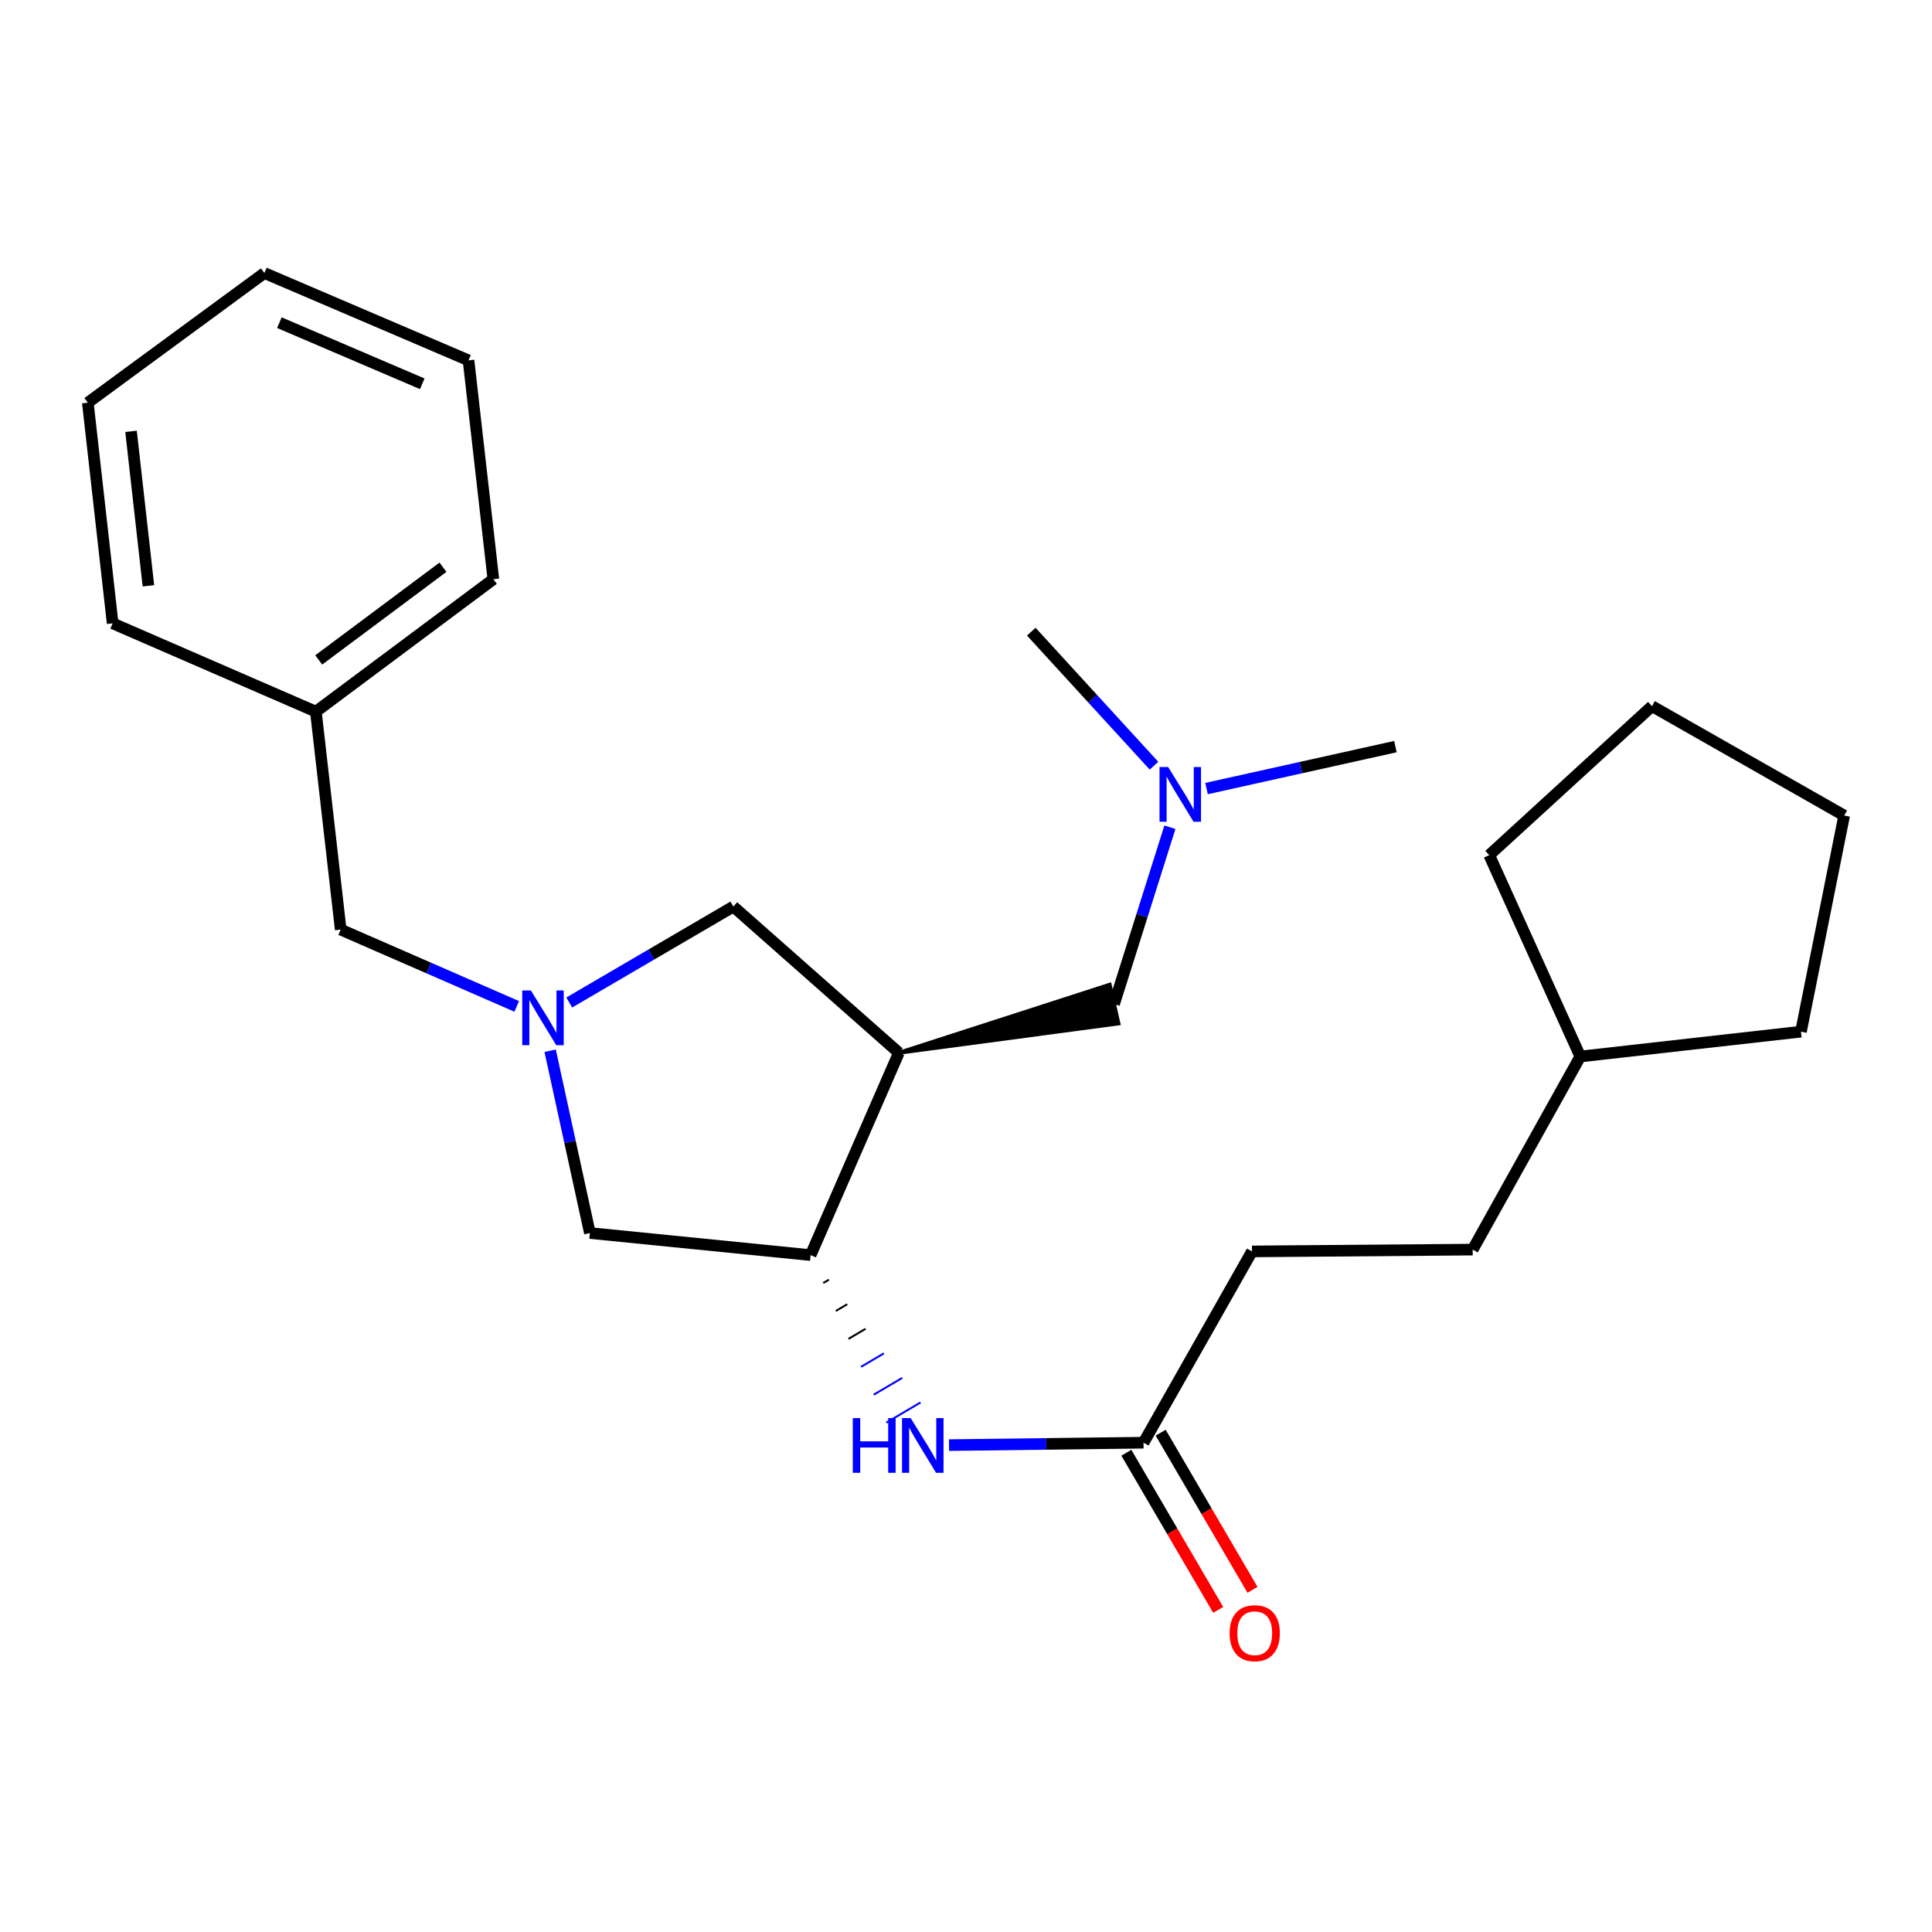 <?xml version='1.0' encoding='iso-8859-1'?>
<svg version='1.1' baseProfile='full'
              xmlns='http://www.w3.org/2000/svg'
                      xmlns:rdkit='http://www.rdkit.org/xml'
                      xmlns:xlink='http://www.w3.org/1999/xlink'
                  xml:space='preserve'
width='1000px' height='1000px' viewBox='0 0 1000 1000'>
<!-- END OF HEADER -->
<rect style='opacity:1.0;fill:#FFFFFF;stroke:none' width='1000' height='1000' x='0' y='0'> </rect>
<path class='bond-1' d='M 465.252,544.927 L 419.569,649.639' style='fill:none;fill-rule:evenodd;stroke:#000000;stroke-width:6px;stroke-linecap:butt;stroke-linejoin:miter;stroke-opacity:1' />
<path class='bond-3' d='M 465.252,544.927 L 379.588,469.238' style='fill:none;fill-rule:evenodd;stroke:#000000;stroke-width:6px;stroke-linecap:butt;stroke-linejoin:miter;stroke-opacity:1' />
<path class='bond-6' d='M 465.252,544.927 L 578.908,529.739 L 574.367,509.679 Z' style='fill:#000000;fill-rule:evenodd;fill-opacity:1;stroke:#000000;stroke-width:2px;stroke-linecap:butt;stroke-linejoin:miter;stroke-opacity:1;' />
<path class='bond-0' d='M 294.639,518.893 L 337.114,494.066' style='fill:none;fill-rule:evenodd;stroke:#0000FF;stroke-width:6px;stroke-linecap:butt;stroke-linejoin:miter;stroke-opacity:1' />
<path class='bond-0' d='M 337.114,494.066 L 379.588,469.238' style='fill:none;fill-rule:evenodd;stroke:#000000;stroke-width:6px;stroke-linecap:butt;stroke-linejoin:miter;stroke-opacity:1' />
<path class='bond-7' d='M 267.45,520.907 L 221.897,501.031' style='fill:none;fill-rule:evenodd;stroke:#0000FF;stroke-width:6px;stroke-linecap:butt;stroke-linejoin:miter;stroke-opacity:1' />
<path class='bond-7' d='M 221.897,501.031 L 176.345,481.156' style='fill:none;fill-rule:evenodd;stroke:#000000;stroke-width:6px;stroke-linecap:butt;stroke-linejoin:miter;stroke-opacity:1' />
<path class='bond-25' d='M 284.754,543.849 L 295.04,591.037' style='fill:none;fill-rule:evenodd;stroke:#0000FF;stroke-width:6px;stroke-linecap:butt;stroke-linejoin:miter;stroke-opacity:1' />
<path class='bond-25' d='M 295.04,591.037 L 305.327,638.224' style='fill:none;fill-rule:evenodd;stroke:#000000;stroke-width:6px;stroke-linecap:butt;stroke-linejoin:miter;stroke-opacity:1' />
<path class='bond-2' d='M 426.097,664.093 L 429.05,662.353' style='fill:none;fill-rule:evenodd;stroke:#000000;stroke-width:1.0px;stroke-linecap:butt;stroke-linejoin:miter;stroke-opacity:1' />
<path class='bond-2' d='M 432.625,678.547 L 438.532,675.066' style='fill:none;fill-rule:evenodd;stroke:#000000;stroke-width:1.0px;stroke-linecap:butt;stroke-linejoin:miter;stroke-opacity:1' />
<path class='bond-2' d='M 439.153,693 L 448.013,687.779' style='fill:none;fill-rule:evenodd;stroke:#000000;stroke-width:1.0px;stroke-linecap:butt;stroke-linejoin:miter;stroke-opacity:1' />
<path class='bond-2' d='M 445.682,707.454 L 457.495,700.492' style='fill:none;fill-rule:evenodd;stroke:#0000FF;stroke-width:1.0px;stroke-linecap:butt;stroke-linejoin:miter;stroke-opacity:1' />
<path class='bond-2' d='M 452.21,721.907 L 466.976,713.205' style='fill:none;fill-rule:evenodd;stroke:#0000FF;stroke-width:1.0px;stroke-linecap:butt;stroke-linejoin:miter;stroke-opacity:1' />
<path class='bond-2' d='M 458.738,736.361 L 476.457,725.919' style='fill:none;fill-rule:evenodd;stroke:#0000FF;stroke-width:1.0px;stroke-linecap:butt;stroke-linejoin:miter;stroke-opacity:1' />
<path class='bond-4' d='M 419.569,649.639 L 305.327,638.224' style='fill:none;fill-rule:evenodd;stroke:#000000;stroke-width:6px;stroke-linecap:butt;stroke-linejoin:miter;stroke-opacity:1' />
<path class='bond-5' d='M 491.224,747.99 L 541.552,747.366' style='fill:none;fill-rule:evenodd;stroke:#0000FF;stroke-width:6px;stroke-linecap:butt;stroke-linejoin:miter;stroke-opacity:1' />
<path class='bond-5' d='M 541.552,747.366 L 591.88,746.742' style='fill:none;fill-rule:evenodd;stroke:#000000;stroke-width:6px;stroke-linecap:butt;stroke-linejoin:miter;stroke-opacity:1' />
<path class='bond-8' d='M 583.001,751.93 L 606.767,792.603' style='fill:none;fill-rule:evenodd;stroke:#000000;stroke-width:6px;stroke-linecap:butt;stroke-linejoin:miter;stroke-opacity:1' />
<path class='bond-8' d='M 606.767,792.603 L 630.534,833.276' style='fill:none;fill-rule:evenodd;stroke:#FF0000;stroke-width:6px;stroke-linecap:butt;stroke-linejoin:miter;stroke-opacity:1' />
<path class='bond-8' d='M 600.759,741.553 L 624.526,782.227' style='fill:none;fill-rule:evenodd;stroke:#000000;stroke-width:6px;stroke-linecap:butt;stroke-linejoin:miter;stroke-opacity:1' />
<path class='bond-8' d='M 624.526,782.227 L 648.292,822.9' style='fill:none;fill-rule:evenodd;stroke:#FF0000;stroke-width:6px;stroke-linecap:butt;stroke-linejoin:miter;stroke-opacity:1' />
<path class='bond-10' d='M 591.88,746.742 L 648.03,647.731' style='fill:none;fill-rule:evenodd;stroke:#000000;stroke-width:6px;stroke-linecap:butt;stroke-linejoin:miter;stroke-opacity:1' />
<path class='bond-9' d='M 576.637,519.709 L 591.087,473.947' style='fill:none;fill-rule:evenodd;stroke:#000000;stroke-width:6px;stroke-linecap:butt;stroke-linejoin:miter;stroke-opacity:1' />
<path class='bond-9' d='M 591.087,473.947 L 605.536,428.185' style='fill:none;fill-rule:evenodd;stroke:#0000FF;stroke-width:6px;stroke-linecap:butt;stroke-linejoin:miter;stroke-opacity:1' />
<path class='bond-11' d='M 176.345,481.156 L 163.49,368.342' style='fill:none;fill-rule:evenodd;stroke:#000000;stroke-width:6px;stroke-linecap:butt;stroke-linejoin:miter;stroke-opacity:1' />
<path class='bond-14' d='M 624.497,408.161 L 673.383,397.301' style='fill:none;fill-rule:evenodd;stroke:#0000FF;stroke-width:6px;stroke-linecap:butt;stroke-linejoin:miter;stroke-opacity:1' />
<path class='bond-14' d='M 673.383,397.301 L 722.268,386.442' style='fill:none;fill-rule:evenodd;stroke:#000000;stroke-width:6px;stroke-linecap:butt;stroke-linejoin:miter;stroke-opacity:1' />
<path class='bond-15' d='M 597.31,396.33 L 565.549,361.637' style='fill:none;fill-rule:evenodd;stroke:#0000FF;stroke-width:6px;stroke-linecap:butt;stroke-linejoin:miter;stroke-opacity:1' />
<path class='bond-15' d='M 565.549,361.637 L 533.788,326.944' style='fill:none;fill-rule:evenodd;stroke:#000000;stroke-width:6px;stroke-linecap:butt;stroke-linejoin:miter;stroke-opacity:1' />
<path class='bond-12' d='M 648.03,647.731 L 762.261,646.794' style='fill:none;fill-rule:evenodd;stroke:#000000;stroke-width:6px;stroke-linecap:butt;stroke-linejoin:miter;stroke-opacity:1' />
<path class='bond-16' d='M 163.49,368.342 L 255.359,299.806' style='fill:none;fill-rule:evenodd;stroke:#000000;stroke-width:6px;stroke-linecap:butt;stroke-linejoin:miter;stroke-opacity:1' />
<path class='bond-16' d='M 164.972,341.576 L 229.28,293.601' style='fill:none;fill-rule:evenodd;stroke:#000000;stroke-width:6px;stroke-linecap:butt;stroke-linejoin:miter;stroke-opacity:1' />
<path class='bond-17' d='M 163.49,368.342 L 58.309,322.648' style='fill:none;fill-rule:evenodd;stroke:#000000;stroke-width:6px;stroke-linecap:butt;stroke-linejoin:miter;stroke-opacity:1' />
<path class='bond-13' d='M 762.261,646.794 L 817.953,546.847' style='fill:none;fill-rule:evenodd;stroke:#000000;stroke-width:6px;stroke-linecap:butt;stroke-linejoin:miter;stroke-opacity:1' />
<path class='bond-18' d='M 817.953,546.847 L 932.172,533.992' style='fill:none;fill-rule:evenodd;stroke:#000000;stroke-width:6px;stroke-linecap:butt;stroke-linejoin:miter;stroke-opacity:1' />
<path class='bond-19' d='M 817.953,546.847 L 770.819,442.614' style='fill:none;fill-rule:evenodd;stroke:#000000;stroke-width:6px;stroke-linecap:butt;stroke-linejoin:miter;stroke-opacity:1' />
<path class='bond-21' d='M 255.359,299.806 L 242.504,186.524' style='fill:none;fill-rule:evenodd;stroke:#000000;stroke-width:6px;stroke-linecap:butt;stroke-linejoin:miter;stroke-opacity:1' />
<path class='bond-20' d='M 58.309,322.648 L 45.455,208.429' style='fill:none;fill-rule:evenodd;stroke:#000000;stroke-width:6px;stroke-linecap:butt;stroke-linejoin:miter;stroke-opacity:1' />
<path class='bond-20' d='M 76.82,303.215 L 67.821,223.261' style='fill:none;fill-rule:evenodd;stroke:#000000;stroke-width:6px;stroke-linecap:butt;stroke-linejoin:miter;stroke-opacity:1' />
<path class='bond-22' d='M 932.172,533.992 L 954.545,422.127' style='fill:none;fill-rule:evenodd;stroke:#000000;stroke-width:6px;stroke-linecap:butt;stroke-linejoin:miter;stroke-opacity:1' />
<path class='bond-23' d='M 770.819,442.614 L 855.067,365.497' style='fill:none;fill-rule:evenodd;stroke:#000000;stroke-width:6px;stroke-linecap:butt;stroke-linejoin:miter;stroke-opacity:1' />
<path class='bond-24' d='M 45.455,208.429 L 136.844,141.321' style='fill:none;fill-rule:evenodd;stroke:#000000;stroke-width:6px;stroke-linecap:butt;stroke-linejoin:miter;stroke-opacity:1' />
<path class='bond-26' d='M 242.504,186.524 L 136.844,141.321' style='fill:none;fill-rule:evenodd;stroke:#000000;stroke-width:6px;stroke-linecap:butt;stroke-linejoin:miter;stroke-opacity:1' />
<path class='bond-26' d='M 218.565,198.654 L 144.603,167.011' style='fill:none;fill-rule:evenodd;stroke:#000000;stroke-width:6px;stroke-linecap:butt;stroke-linejoin:miter;stroke-opacity:1' />
<path class='bond-27' d='M 954.545,422.127 L 855.067,365.497' style='fill:none;fill-rule:evenodd;stroke:#000000;stroke-width:6px;stroke-linecap:butt;stroke-linejoin:miter;stroke-opacity:1' />
<path  class='atom-1' d='M 274.786 512.679
L 284.066 527.679
Q 284.986 529.159, 286.466 531.839
Q 287.946 534.519, 288.026 534.679
L 288.026 512.679
L 291.786 512.679
L 291.786 540.999
L 287.906 540.999
L 277.946 524.599
Q 276.786 522.679, 275.546 520.479
Q 274.346 518.279, 273.986 517.599
L 273.986 540.999
L 270.306 540.999
L 270.306 512.679
L 274.786 512.679
' fill='#0000FF'/>
<path  class='atom-3' d='M 441.407 733.999
L 445.247 733.999
L 445.247 746.039
L 459.727 746.039
L 459.727 733.999
L 463.567 733.999
L 463.567 762.319
L 459.727 762.319
L 459.727 749.239
L 445.247 749.239
L 445.247 762.319
L 441.407 762.319
L 441.407 733.999
' fill='#0000FF'/>
<path  class='atom-3' d='M 471.367 733.999
L 480.647 748.999
Q 481.567 750.479, 483.047 753.159
Q 484.527 755.839, 484.607 755.999
L 484.607 733.999
L 488.367 733.999
L 488.367 762.319
L 484.487 762.319
L 474.527 745.919
Q 473.367 743.999, 472.127 741.799
Q 470.927 739.599, 470.567 738.919
L 470.567 762.319
L 466.887 762.319
L 466.887 733.999
L 471.367 733.999
' fill='#0000FF'/>
<path  class='atom-9' d='M 636.447 845.341
Q 636.447 838.541, 639.807 834.741
Q 643.167 830.941, 649.447 830.941
Q 655.727 830.941, 659.087 834.741
Q 662.447 838.541, 662.447 845.341
Q 662.447 852.221, 659.047 856.141
Q 655.647 860.021, 649.447 860.021
Q 643.207 860.021, 639.807 856.141
Q 636.447 852.261, 636.447 845.341
M 649.447 856.821
Q 653.767 856.821, 656.087 853.941
Q 658.447 851.021, 658.447 845.341
Q 658.447 839.781, 656.087 836.981
Q 653.767 834.141, 649.447 834.141
Q 645.127 834.141, 642.767 836.941
Q 640.447 839.741, 640.447 845.341
Q 640.447 851.061, 642.767 853.941
Q 645.127 856.821, 649.447 856.821
' fill='#FF0000'/>
<path  class='atom-10' d='M 604.645 397.02
L 613.925 412.02
Q 614.845 413.5, 616.325 416.18
Q 617.805 418.86, 617.885 419.02
L 617.885 397.02
L 621.645 397.02
L 621.645 425.34
L 617.765 425.34
L 607.805 408.94
Q 606.645 407.02, 605.405 404.82
Q 604.205 402.62, 603.845 401.94
L 603.845 425.34
L 600.165 425.34
L 600.165 397.02
L 604.645 397.02
' fill='#0000FF'/>
</svg>
